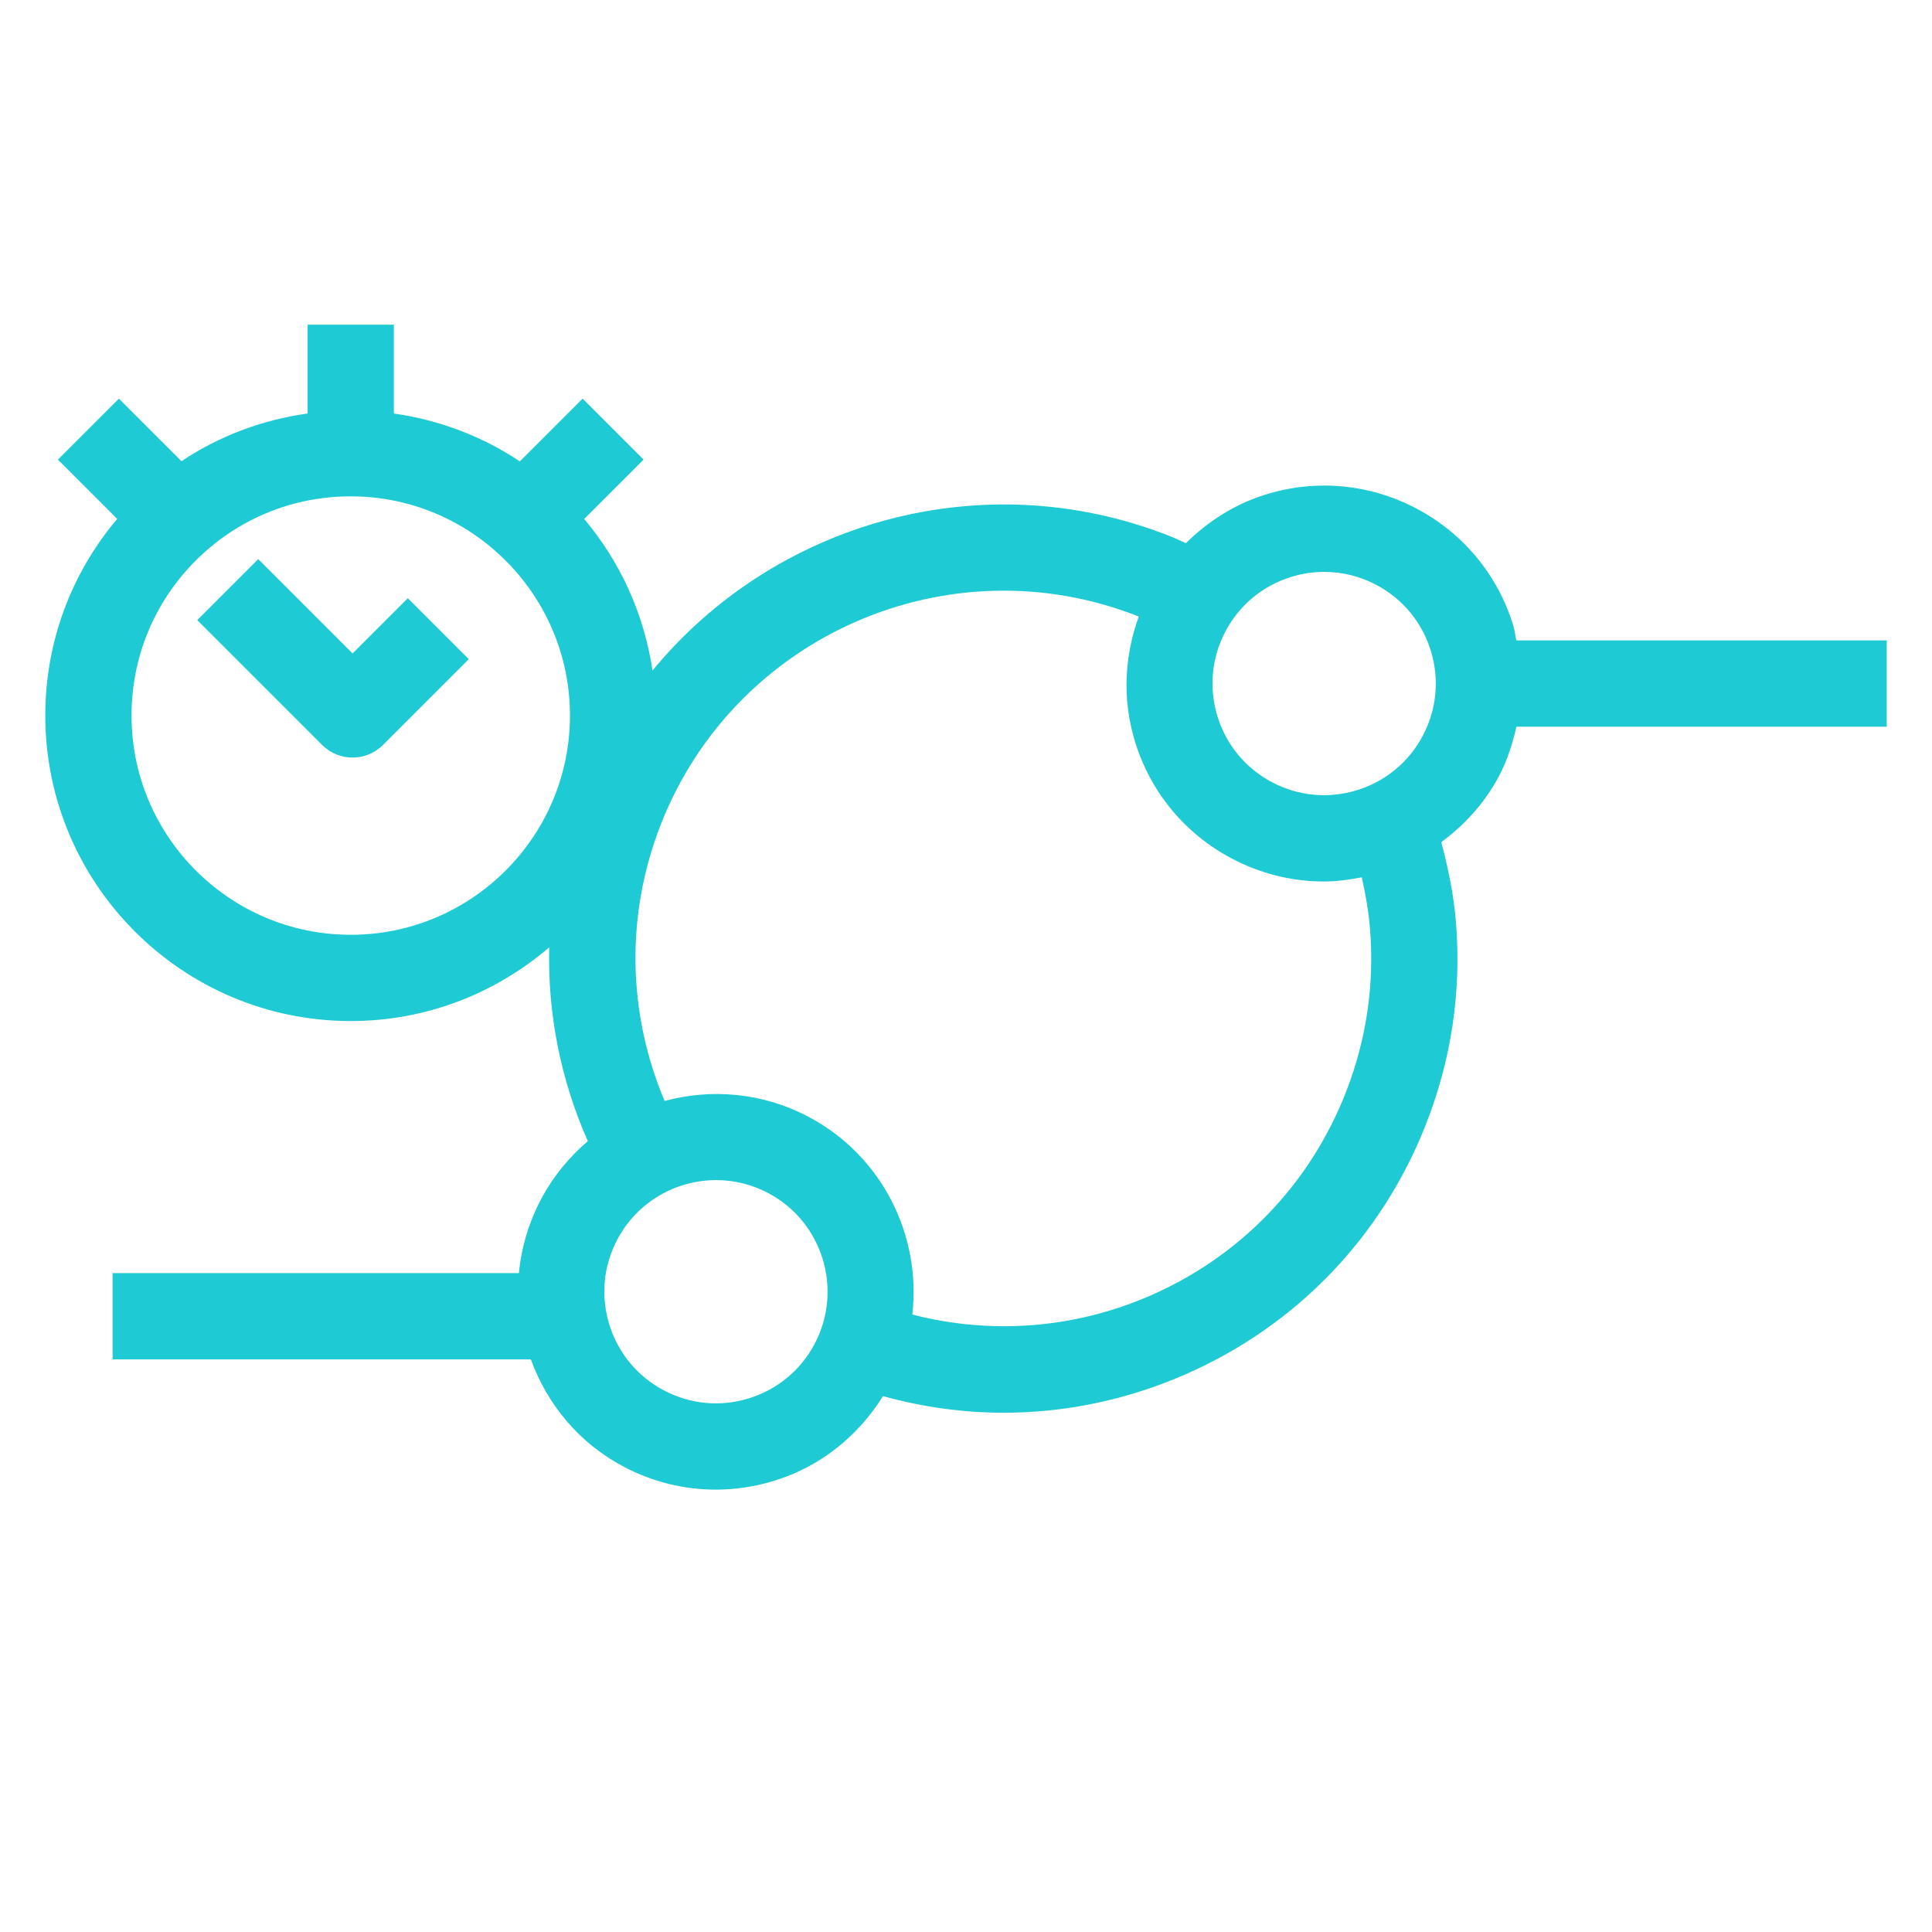 <svg width="100" height="100" viewBox="0 0 100 100" fill="none" xmlns="http://www.w3.org/2000/svg">
<path d="M97.656 33.148H78.484C78.426 32.89 78.405 32.629 78.326 32.374C77.523 29.759 75.75 27.614 73.334 26.332C70.917 25.051 68.146 24.786 65.531 25.59C63.931 26.082 62.539 26.972 61.381 28.115C61.088 27.987 60.801 27.846 60.503 27.729C50.794 23.926 40.062 27.057 33.774 34.707C33.333 31.747 32.083 29.051 30.237 26.863L33.311 23.789L30.155 20.633L26.907 23.881C24.987 22.601 22.77 21.743 20.386 21.404V16.804H15.923V21.402C13.577 21.731 11.352 22.562 9.393 23.872L6.154 20.634L2.997 23.79L6.066 26.859C3.662 29.707 2.344 33.269 2.344 37.038C2.344 45.757 9.437 52.849 18.154 52.849C22.076 52.849 25.662 51.405 28.428 49.032C28.339 52.458 29.015 55.874 30.426 59.067C29.466 59.882 28.637 60.882 28.011 62.061C27.369 63.271 26.983 64.571 26.859 65.895H5.828V70.359H27.476C28.345 72.741 30.006 74.709 32.262 75.905C33.761 76.701 35.396 77.103 37.047 77.103C38.056 77.103 39.072 76.952 40.065 76.647C42.444 75.917 44.399 74.353 45.704 72.263C47.752 72.83 49.845 73.123 51.937 73.123C55.133 73.123 58.325 72.463 61.341 71.144C67.093 68.631 71.522 64.028 73.811 58.183C75.13 54.818 75.651 51.3 75.36 47.722C75.246 46.323 74.962 44.947 74.6 43.589C75.819 42.69 76.854 41.553 77.584 40.176C78.018 39.357 78.291 38.492 78.49 37.612H97.656V33.148ZM66.841 29.858C67.401 29.685 67.974 29.601 68.544 29.601C69.475 29.601 70.397 29.827 71.243 30.276C72.606 30.999 73.606 32.209 74.059 33.684C74.512 35.159 74.364 36.722 73.641 38.085C72.918 39.449 71.707 40.449 70.233 40.902C68.757 41.355 67.194 41.206 65.831 40.484C64.468 39.761 63.468 38.551 63.015 37.076C62.562 35.6 62.71 34.037 63.433 32.674C64.156 31.31 65.366 30.31 66.841 29.858ZM18.154 48.385C11.898 48.385 6.808 43.294 6.808 37.038C6.808 34.008 7.988 31.159 10.131 29.015C12.275 26.872 15.124 25.691 18.154 25.691C24.411 25.691 29.501 30.782 29.501 37.038C29.501 43.294 24.411 48.385 18.154 48.385H18.154ZM42.163 69.564C41.44 70.927 40.23 71.927 38.755 72.38C37.28 72.835 35.716 72.685 34.354 71.961H34.353C32.99 71.238 31.99 70.028 31.537 68.553C31.084 67.078 31.232 65.515 31.955 64.151C32.991 62.197 34.997 61.082 37.069 61.082C37.98 61.082 38.905 61.298 39.765 61.754C42.579 63.245 43.655 66.749 42.163 69.564ZM69.656 56.554C67.801 61.289 64.213 65.018 59.554 67.054C55.618 68.773 51.317 69.095 47.221 68.04C47.69 63.972 45.686 59.84 41.856 57.81C39.475 56.548 36.818 56.334 34.401 56.985C32.477 52.436 32.371 47.351 34.206 42.667C38.034 32.892 49.102 28.056 58.874 31.885C58.897 31.893 58.919 31.906 58.942 31.914C58.187 33.992 58.087 36.236 58.748 38.386C59.55 41.001 61.324 43.146 63.74 44.428C65.239 45.222 66.874 45.626 68.524 45.626C69.178 45.625 69.832 45.538 70.484 45.41C70.685 46.292 70.838 47.183 70.911 48.083C71.146 50.978 70.723 53.828 69.656 56.554Z" fill="#1ECAD3"/>
<path d="M18.248 33.823L13.365 28.94L10.209 32.096L16.67 38.557C17.106 38.993 17.677 39.211 18.248 39.211C18.819 39.211 19.391 38.993 19.826 38.557L24.264 34.119L21.108 30.963L18.248 33.823Z" fill="#1ECAD3"/>
</svg>
